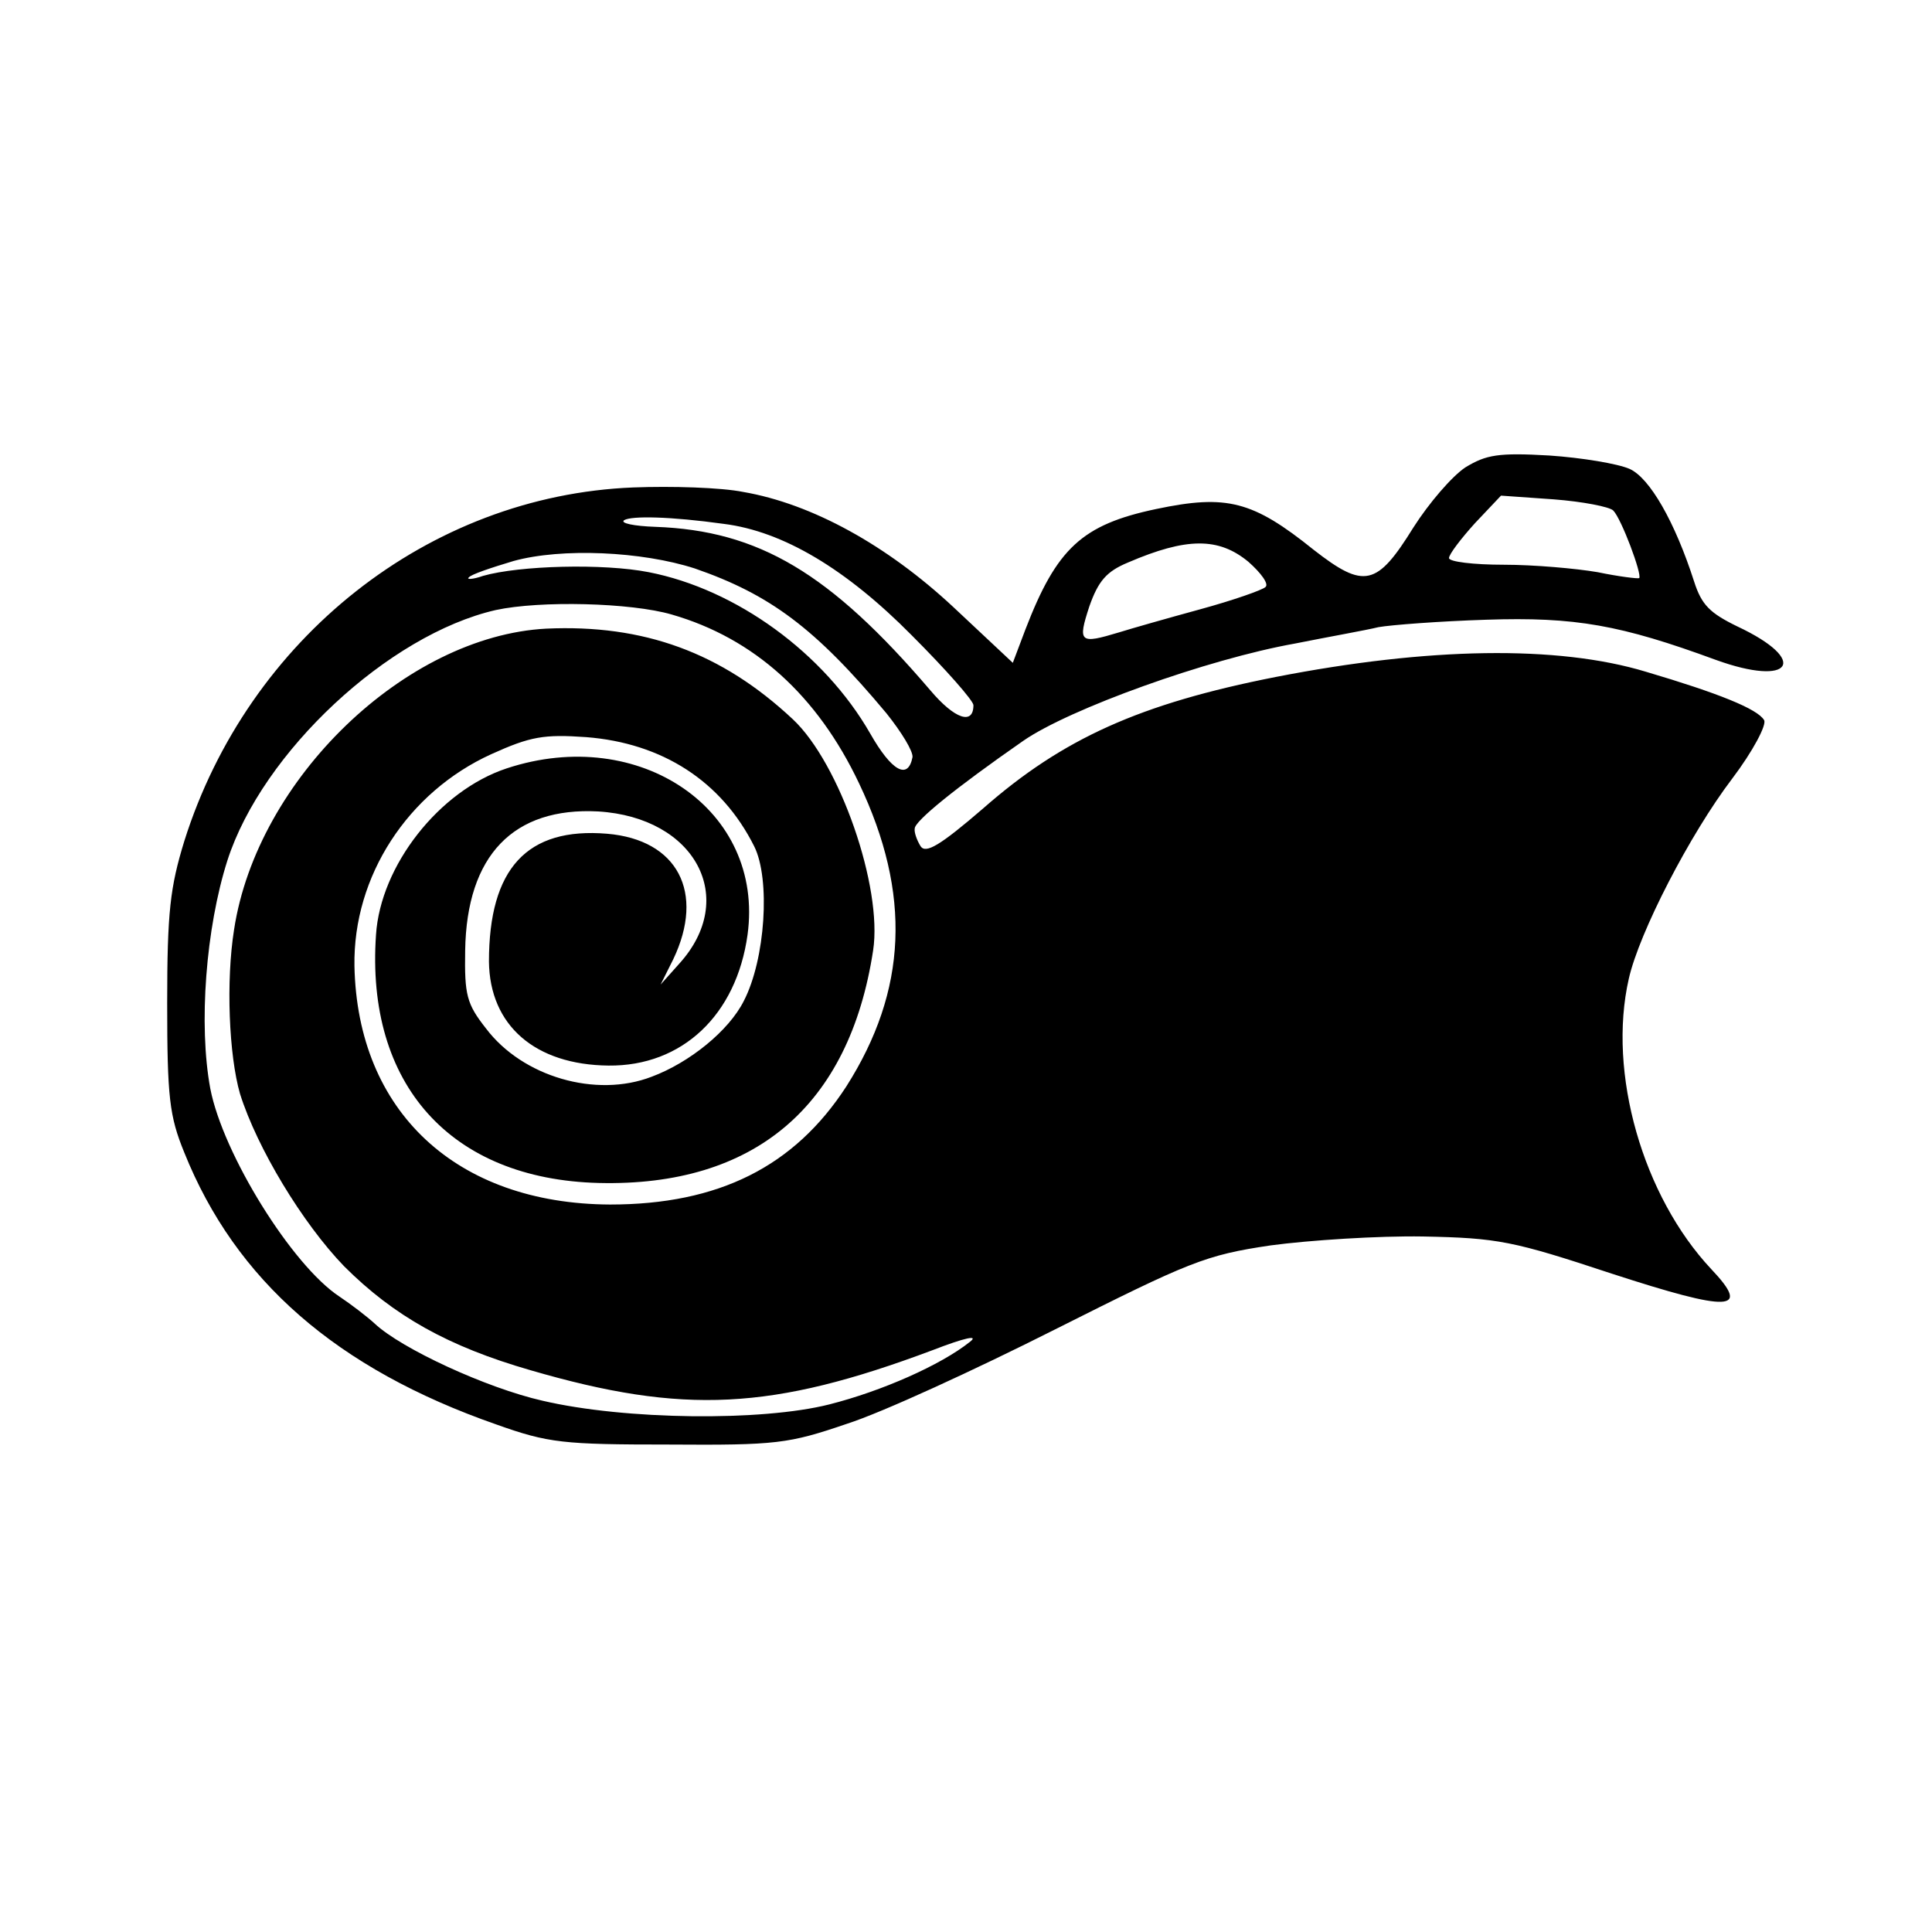 <?xml version="1.0" standalone="no"?>
<!DOCTYPE svg PUBLIC "-//W3C//DTD SVG 20010904//EN"
 "http://www.w3.org/TR/2001/REC-SVG-20010904/DTD/svg10.dtd">
<svg version="1.0" xmlns="http://www.w3.org/2000/svg"
 width="260pt" height="260pt" viewBox="0 0 260 260"
 preserveAspectRatio="xMidYMid meet">
<g transform="translate(0,260) scale(0.1,-0.1)"
fill="#000000" stroke="none">
<path d="M1972 1971 c-18 -12 -49 -48 -70 -81 -49 -79 -66 -83 -134 -30 -82
66 -117 75 -212 55 -100 -21 -134 -53 -176 -162 l-17 -45 -80 75 c-89 83 -190
139 -283 155 -30 6 -96 8 -148 6 -275 -11 -518 -203 -604 -476 -19 -62 -23
-95 -23 -218 0 -127 3 -152 23 -201 69 -172 205 -291 420 -366 70 -25 90 -27
232 -27 145 -1 161 1 240 28 47 15 173 73 280 127 181 91 202 100 290 113 52
7 145 13 205 12 101 -2 121 -6 254 -50 160 -52 188 -51 134 6 -92 98 -140 264
-111 391 14 62 82 194 139 269 28 37 47 73 43 79 -9 15 -61 36 -159 65 -119
36 -293 33 -498 -7 -183 -36 -287 -83 -394 -177 -58 -50 -77 -61 -84 -51 -5 8
-9 19 -8 24 0 10 54 54 146 118 62 43 248 110 366 131 45 9 96 18 112 22 17 3
82 8 145 10 120 4 181 -7 309 -54 102 -37 127 -1 29 45 -37 18 -48 29 -58 60
-26 81 -60 140 -87 152 -16 7 -64 15 -108 18 -69 4 -85 1 -113 -16z m199 -58
c11 -11 39 -86 35 -91 -2 -1 -27 2 -56 8 -29 5 -86 10 -126 10 -41 0 -74 4
-74 9 0 5 16 26 35 47 l35 37 71 -5 c39 -3 75 -10 80 -15z m-1197 -18 c80 -10
165 -61 253 -150 46 -46 83 -88 83 -94 0 -27 -25 -19 -58 20 -135 158 -231
215 -370 220 -29 1 -48 5 -42 9 10 6 62 5 134 -5z m706 -51 c17 -15 28 -30 23
-34 -4 -4 -44 -18 -88 -30 -44 -12 -93 -26 -109 -31 -53 -16 -56 -14 -40 35
12 34 23 47 52 59 79 34 122 34 162 1z m-745 -9 c101 -35 162 -80 258 -195 20
-25 36 -51 35 -59 -6 -31 -28 -19 -57 32 -62 108 -180 194 -298 217 -61 12
-174 9 -223 -5 -14 -5 -23 -5 -19 -2 3 4 30 13 60 22 65 18 173 13 244 -10z
m-31 -62 c111 -32 196 -109 252 -227 71 -149 65 -279 -17 -408 -70 -108 -172
-159 -318 -159 -207 1 -340 125 -344 321 -2 121 72 234 184 285 53 24 71 27
128 23 102 -8 182 -59 226 -147 22 -44 15 -152 -14 -208 -20 -40 -73 -83 -124
-102 -75 -29 -174 0 -223 65 -26 33 -29 45 -28 105 2 128 65 193 179 187 131
-8 189 -117 109 -205 l-25 -28 17 34 c43 90 6 161 -89 169 -108 9 -159 -47
-159 -172 1 -86 62 -139 161 -140 99 -1 172 68 187 176 23 168 -145 283 -324
224 -91 -30 -170 -131 -176 -224 -14 -201 100 -329 300 -334 209 -5 337 103
369 313 13 85 -45 252 -108 311 -96 90 -201 128 -332 122 -189 -10 -389 -202
-420 -405 -11 -69 -7 -169 8 -221 23 -73 84 -174 140 -232 67 -67 140 -108
251 -140 206 -60 325 -54 541 27 44 17 63 21 50 11 -39 -31 -118 -66 -189 -84
-91 -23 -275 -21 -386 5 -75 17 -190 70 -226 104 -11 10 -32 26 -47 36 -64 42
-157 192 -174 280 -16 86 -6 216 23 307 47 146 217 304 361 337 60 13 182 10
237 -6z"/>
</g>
</svg>
